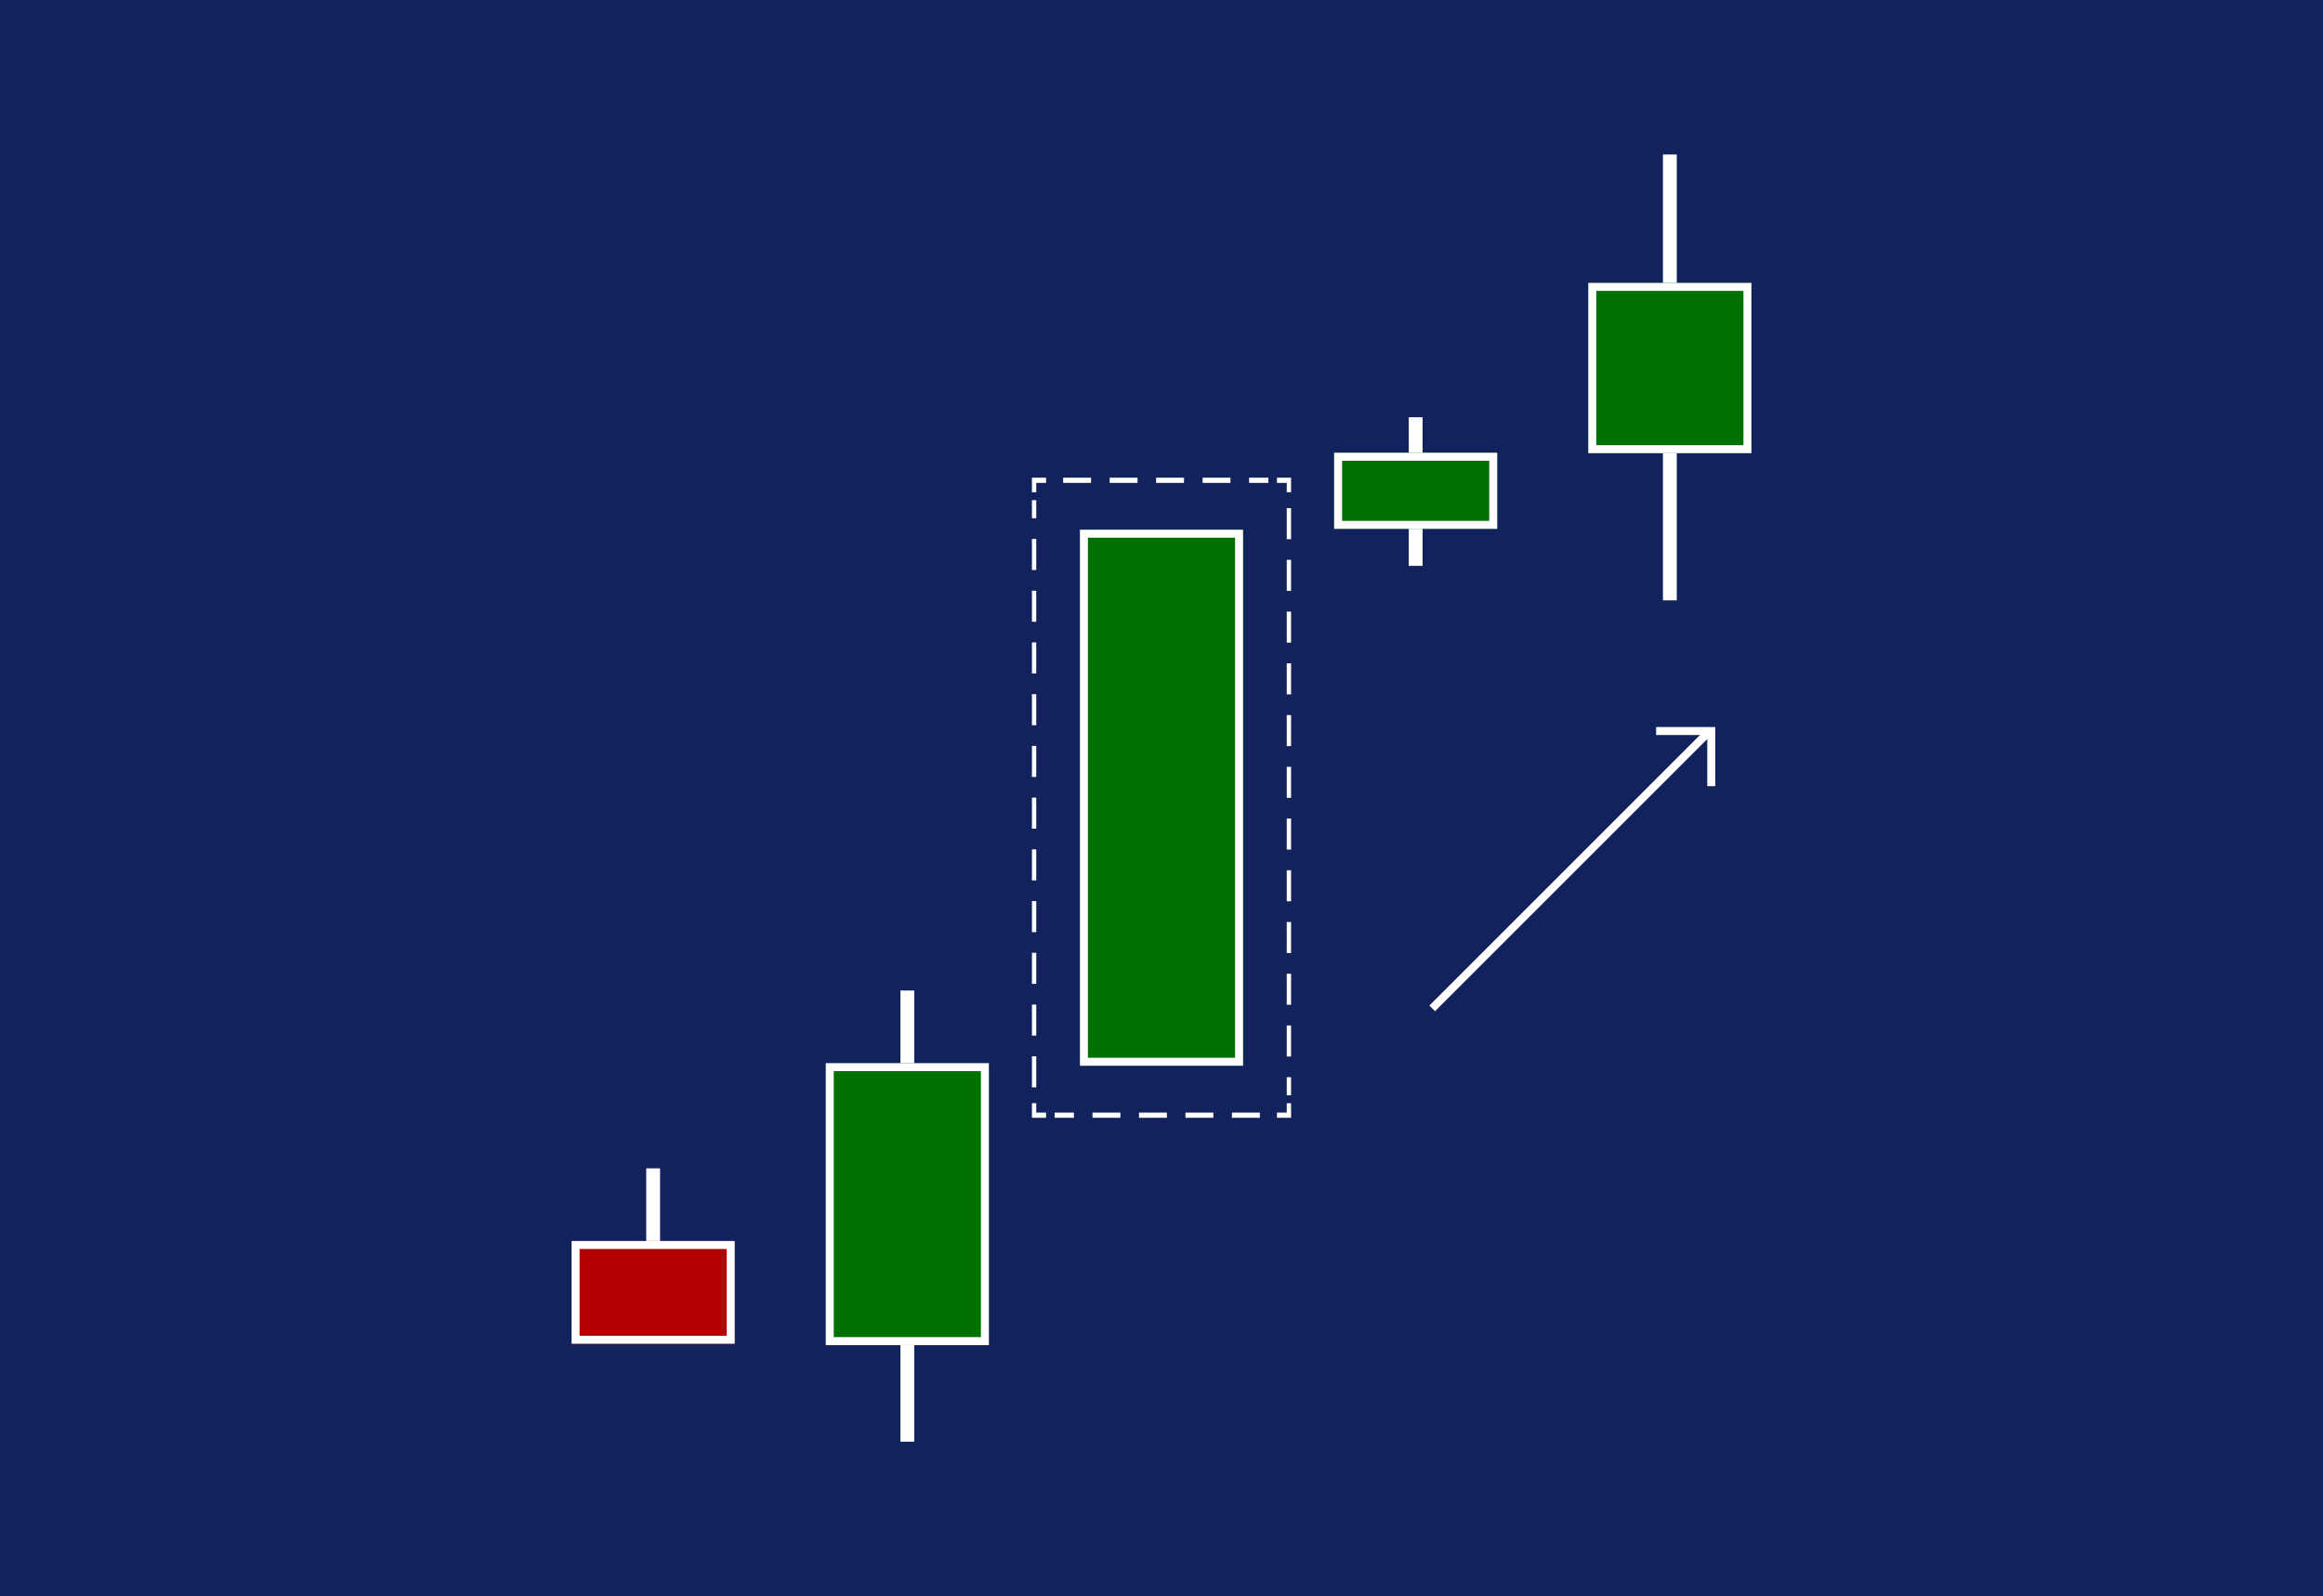 <?xml version="1.0" encoding="utf-8"?>
<!-- Generator: Adobe Illustrator 27.0.0, SVG Export Plug-In . SVG Version: 6.00 Build 0)  -->
<svg version="1.1" id="Gap_Down" xmlns="http://www.w3.org/2000/svg" xmlns:xlink="http://www.w3.org/1999/xlink" x="0px" y="0px"
	 viewBox="0 0 582 400" style="enable-background:new 0 0 582 400;" xml:space="preserve">
<style type="text/css">
	.st0{fill:none;}
	.st1{fill:#FFFFFF;}
	.st2{fill:#12225C;}
	.st3{fill:none;stroke:url(#SVGID_1_);stroke-width:2;stroke-miterlimit:10;}
	.st4{fill:#B40000;}
	.st5{fill:url(#SVGID_00000129892521155920067480000014156169669968897409_);}
	.st6{fill:none;stroke:url(#SVGID_00000139272682874567830610000014250480900886427556_);stroke-width:2;stroke-miterlimit:10;}
	.st7{fill:#007000;}
	.st8{fill:url(#SVGID_00000095323369400482455930000009562630626550169268_);}
	.st9{fill:none;stroke:url(#SVGID_00000067219859439239771480000015832918424300728470_);stroke-width:2;stroke-miterlimit:10;}
	.st10{fill:url(#SVGID_00000135656128286362218980000011748023084422286011_);}
	.st11{fill:none;stroke:url(#SVGID_00000103234446635533333870000004474796135204391576_);stroke-width:2;stroke-miterlimit:10;}
	.st12{fill:url(#SVGID_00000012434249765060928630000004885839249347069064_);}
	.st13{fill:url(#SVGID_00000170264477604789073910000007086050816773253805_);}
	.st14{fill:none;stroke:url(#SVGID_00000159428979657839670680000008071229404728158105_);stroke-miterlimit:10;}
	
		.st15{fill:none;stroke:url(#SVGID_00000017493358294495769220000000752663036953826704_);stroke-miterlimit:10;stroke-dasharray:6.427,4.285;}
	.st16{fill:none;stroke:url(#SVGID_00000043456572529452561700000013993961943226002082_);stroke-miterlimit:10;}
	
		.st17{fill:none;stroke:url(#SVGID_00000021121047972029624320000003666246113227494804_);stroke-miterlimit:10;stroke-dasharray:5.965,3.977;}
	.st18{fill:none;stroke:url(#SVGID_00000099628357758073284160000005531556005989535918_);stroke-miterlimit:10;}
	
		.st19{fill:none;stroke:url(#SVGID_00000151520798515282485130000005854338270493820604_);stroke-miterlimit:10;stroke-dasharray:6.427,4.285;}
	.st20{fill:none;stroke:url(#SVGID_00000089536084085603690010000012111009701952536497_);stroke-miterlimit:10;}
	
		.st21{fill:none;stroke:url(#SVGID_00000034076757818254732260000016827385583136008111_);stroke-miterlimit:10;stroke-dasharray:5.965,3.977;}
	.st22{fill:none;stroke:#FFFFFF;stroke-width:2;stroke-miterlimit:10;}
</style>
<pattern  x="-1204" y="388.41" width="104" height="104" patternUnits="userSpaceOnUse" id="New_Pattern_Swatch_1" viewBox="0 -104 104 104" style="overflow:visible;">
	<g>
		<rect y="-104" class="st0" width="104" height="104"/>
		<g>
			<polygon class="st0" points="0,-104 104,-104 104,0 0,0 			"/>
			<polygon class="st1" points="104,-104 0,-104 0,0 104,0 			"/>
		</g>
	</g>
</pattern>
<rect y="0" class="st2" width="582" height="400"/>
<g>
	<g>
		<g>
			<pattern  id="SVGID_1_" xlink:href="#New_Pattern_Swatch_1" patternTransform="matrix(1.733 0 0 1.733 5167.802 5987.69)">
			</pattern>
			<line class="st3" x1="163.637" y1="292.779" x2="163.637" y2="332.684"/>
			<g>
				<rect x="143.206" y="310.987" class="st4" width="40.863" height="25.748"/>
				
					<pattern  id="SVGID_00000104689659898920282740000002539894096305501102_" xlink:href="#New_Pattern_Swatch_1" patternTransform="matrix(0.919 0 0 2.817 -514.717 15191.411)">
				</pattern>
				<path style="fill:url(#SVGID_00000104689659898920282740000002539894096305501102_);" d="M182.068,312.987v21.748h-36.863
					v-21.748H182.068 M184.068,310.987h-40.863v25.748h40.863V310.987L184.068,310.987z"/>
			</g>
		</g>
		<g>
			
				<pattern  id="SVGID_00000141420671424717458700000000446624342404437919_" xlink:href="#New_Pattern_Swatch_1" patternTransform="matrix(1.733 0 0 1.733 5231.484 5943.13)">
			</pattern>
			
				<line style="fill:none;stroke:url(#SVGID_00000141420671424717458700000000446624342404437919_);stroke-width:2;stroke-miterlimit:10;" x1="227.318" y1="248.218" x2="227.318" y2="361.282"/>
			<g>
				<rect x="206.887" y="266.426" class="st7" width="40.863" height="70.651"/>
				
					<pattern  id="SVGID_00000087375648698979654480000011347288578653630640_" xlink:href="#New_Pattern_Swatch_1" patternTransform="matrix(0.919 0 0 7.729 -451.036 55600.766)">
				</pattern>
				<path style="fill:url(#SVGID_00000087375648698979654480000011347288578653630640_);" d="M245.75,268.426v66.651h-36.863
					v-66.651H245.75 M247.75,266.426h-40.863v70.651h40.863V266.426L247.75,266.426z"/>
			</g>
		</g>
		<g>
			
				<pattern  id="SVGID_00000128449042420972849480000011857526003853343674_" xlink:href="#New_Pattern_Swatch_1" patternTransform="matrix(1.733 0 0 1.733 5358.847 5790.161)">
			</pattern>
			
				<line style="fill:none;stroke:url(#SVGID_00000128449042420972849480000011857526003853343674_);stroke-width:2;stroke-miterlimit:10;" x1="354.682" y1="104.561" x2="354.682" y2="141.805"/>
			<g>
				<rect x="334.25" y="113.457" class="st7" width="40.863" height="19.07"/>
				
					<pattern  id="SVGID_00000113315486709482001470000009986598961275875504_" xlink:href="#New_Pattern_Swatch_1" patternTransform="matrix(0.919 0 0 2.086 -419.262 8840.132)">
				</pattern>
				<path style="fill:url(#SVGID_00000113315486709482001470000009986598961275875504_);" d="M373.113,115.457v15.07H336.25v-15.07
					H373.113 M375.113,113.457H334.25v19.07h40.863V113.457L375.113,113.457z"/>
			</g>
		</g>
		<g>
			
				<pattern  id="SVGID_00000095339937649503169700000010921831078710803597_" xlink:href="#New_Pattern_Swatch_1" patternTransform="matrix(1.733 0 0 1.733 5422.529 5747.596)">
			</pattern>
			
				<line style="fill:none;stroke:url(#SVGID_00000095339937649503169700000010921831078710803597_);stroke-width:2;stroke-miterlimit:10;" x1="418.363" y1="38.718" x2="418.363" y2="150.451"/>
			<g>
				<rect x="397.932" y="70.892" class="st7" width="40.863" height="42.662"/>
				
					<pattern  id="SVGID_00000143605571505612731780000011294158884544236989_" xlink:href="#New_Pattern_Swatch_1" patternTransform="matrix(0.919 0 0 4.667 -355.581 29896.117)">
				</pattern>
				<path style="fill:url(#SVGID_00000143605571505612731780000011294158884544236989_);" d="M436.794,72.892v38.662h-36.863V72.892
					H436.794 M438.794,70.892h-40.863v42.662h40.863V70.892L438.794,70.892z"/>
			</g>
		</g>
		<g>
			<rect x="270.569" y="132.745" class="st7" width="40.863" height="134.325"/>
			
				<pattern  id="SVGID_00000068636722040869921260000000766987203814415021_" xlink:href="#New_Pattern_Swatch_1" patternTransform="matrix(0.919 0 0 14.694 -387.354 111882.797)">
			</pattern>
			<path style="fill:url(#SVGID_00000068636722040869921260000000766987203814415021_);" d="M309.431,134.745V265.07h-36.863
				V134.745H309.431 M311.431,132.745h-40.863V267.07h40.863V132.745L311.431,132.745z"/>
		</g>
	</g>
	<g>
		<g>
			
				<pattern  id="SVGID_00000086687355141308567520000001466238294604063654_" xlink:href="#New_Pattern_Swatch_1" patternTransform="matrix(1.087 0 0 1.304 875.449 1871.492)">
			</pattern>
			
				<polyline style="fill:none;stroke:url(#SVGID_00000086687355141308567520000001466238294604063654_);stroke-miterlimit:10;" points="
				322.921,276.459 322.921,279.459 319.921,279.459 			"/>
			
				<pattern  id="SVGID_00000107570113456542959000000009384294873345068969_" xlink:href="#New_Pattern_Swatch_1" patternTransform="matrix(1.087 0 0 1.304 875.449 1871.492)">
			</pattern>
			
				<line style="fill:none;stroke:url(#SVGID_00000107570113456542959000000009384294873345068969_);stroke-miterlimit:10;stroke-dasharray:6.427,4.285;" x1="315.636" y1="279.459" x2="264.221" y2="279.459"/>
			
				<pattern  id="SVGID_00000047768592466182067700000016401685964633264302_" xlink:href="#New_Pattern_Swatch_1" patternTransform="matrix(1.087 0 0 1.304 875.449 1871.492)">
			</pattern>
			
				<polyline style="fill:none;stroke:url(#SVGID_00000047768592466182067700000016401685964633264302_);stroke-miterlimit:10;" points="
				262.079,279.459 259.079,279.459 259.079,276.459 			"/>
			
				<pattern  id="SVGID_00000078006517513372858540000002762865811096491667_" xlink:href="#New_Pattern_Swatch_1" patternTransform="matrix(1.087 0 0 1.304 875.449 1871.492)">
			</pattern>
			
				<line style="fill:none;stroke:url(#SVGID_00000078006517513372858540000002762865811096491667_);stroke-miterlimit:10;stroke-dasharray:5.965,3.977;" x1="259.079" y1="272.483" x2="259.079" y2="125.346"/>
			
				<pattern  id="SVGID_00000109006302739013340400000017612021869733696425_" xlink:href="#New_Pattern_Swatch_1" patternTransform="matrix(1.087 0 0 1.304 875.449 1871.492)">
			</pattern>
			
				<polyline style="fill:none;stroke:url(#SVGID_00000109006302739013340400000017612021869733696425_);stroke-miterlimit:10;" points="
				259.079,123.358 259.079,120.358 262.079,120.358 			"/>
			
				<pattern  id="SVGID_00000144320091984388703580000008654458982624114304_" xlink:href="#New_Pattern_Swatch_1" patternTransform="matrix(1.087 0 0 1.304 875.449 1871.492)">
			</pattern>
			
				<line style="fill:none;stroke:url(#SVGID_00000144320091984388703580000008654458982624114304_);stroke-miterlimit:10;stroke-dasharray:6.427,4.285;" x1="266.364" y1="120.358" x2="317.779" y2="120.358"/>
			
				<pattern  id="SVGID_00000049202727523474828640000011191930283444979107_" xlink:href="#New_Pattern_Swatch_1" patternTransform="matrix(1.087 0 0 1.304 875.449 1871.492)">
			</pattern>
			
				<polyline style="fill:none;stroke:url(#SVGID_00000049202727523474828640000011191930283444979107_);stroke-miterlimit:10;" points="
				319.921,120.358 322.921,120.358 322.921,123.358 			"/>
			
				<pattern  id="SVGID_00000114784002900868611680000001440224491700783284_" xlink:href="#New_Pattern_Swatch_1" patternTransform="matrix(1.087 0 0 1.304 875.449 1871.492)">
			</pattern>
			
				<line style="fill:none;stroke:url(#SVGID_00000114784002900868611680000001440224491700783284_);stroke-miterlimit:10;stroke-dasharray:5.965,3.977;" x1="322.921" y1="127.335" x2="322.921" y2="274.471"/>
		</g>
	</g>
	<g>
		<line class="st22" x1="358.823" y1="252.694" x2="428.115" y2="183.403"/>
		<polyline class="st22" points="414.924,183.194 428.738,183.194 428.738,197.009 		"/>
	</g>
</g>
</svg>
